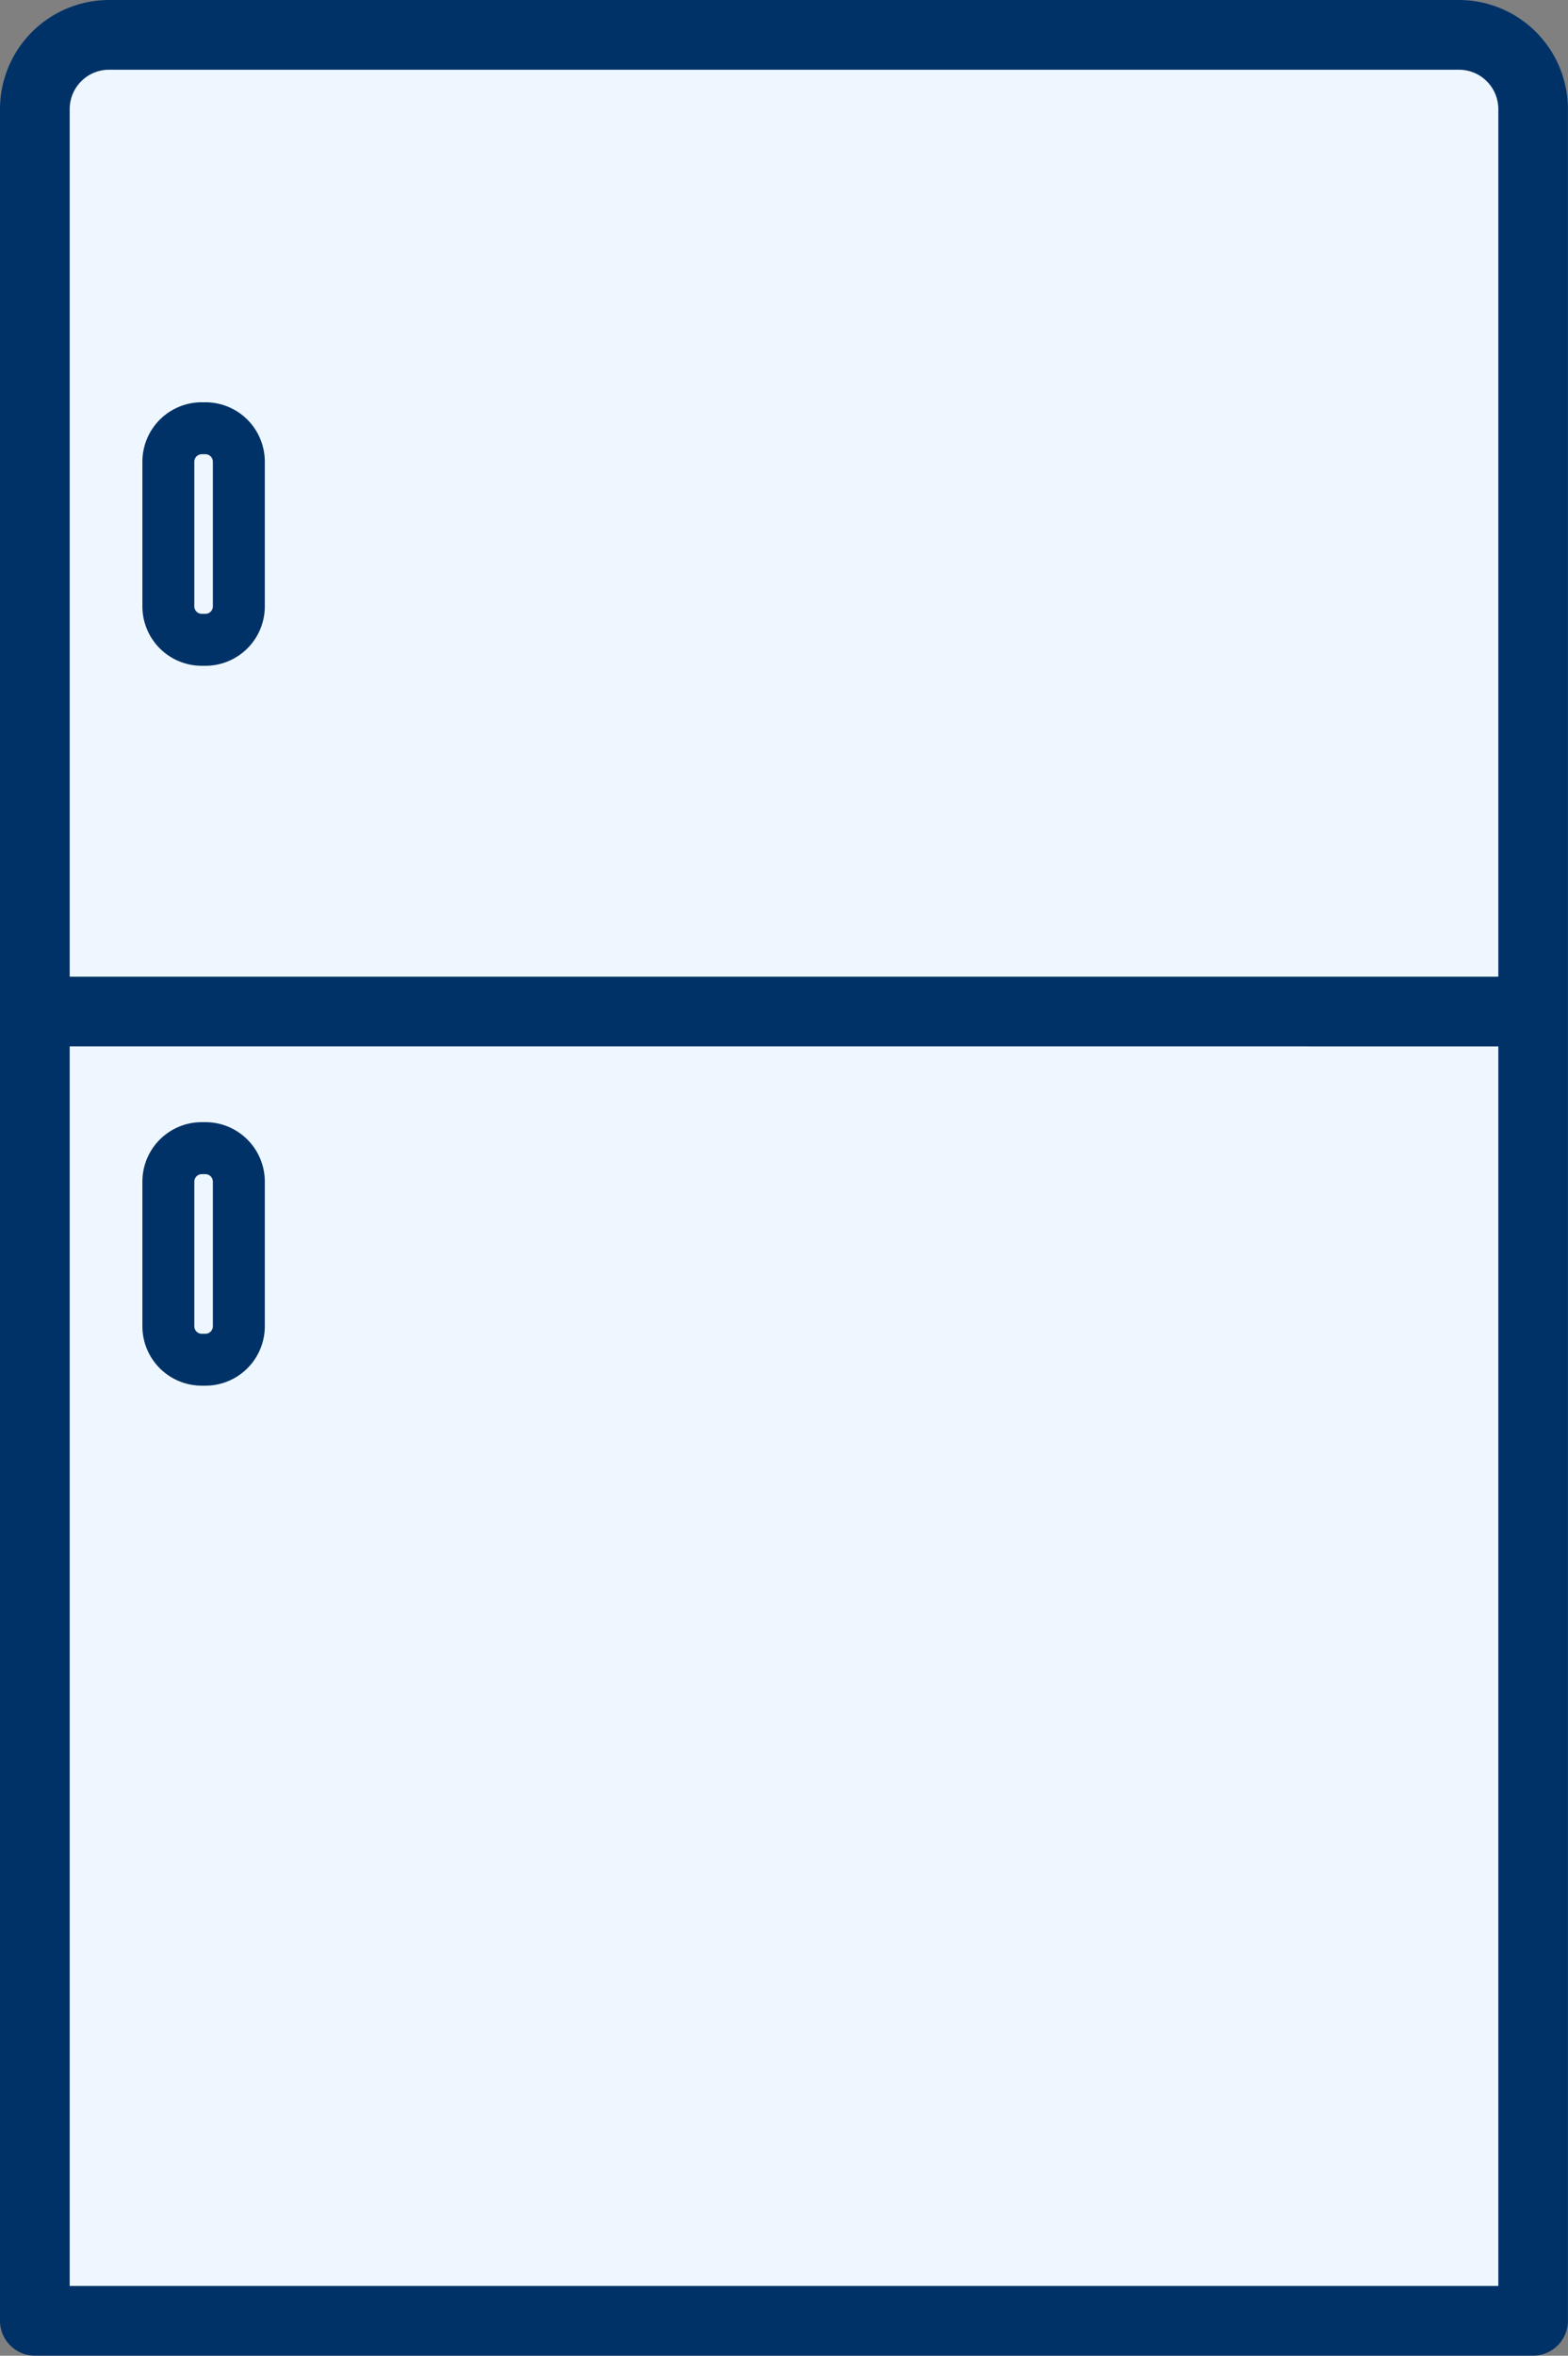 <?xml version="1.0" encoding="UTF-8"?> <svg xmlns="http://www.w3.org/2000/svg" width="88.226" height="132.465" viewBox="0 0 88.226 132.465"><rect x="0" y="0" width="88.226" height="132.465" fill="#808080" stroke="none"/><defs><style>.a{fill:#eef7ff;}.b{fill:#003268;}</style></defs><rect class="a" x="1.986" y="1.494" width="83.813" height="130.055" rx="5.585"></rect><path class="b" d="M1.961,132.215a1.713,1.713,0,0,1-1.711-1.71V6.134A5.891,5.891,0,0,1,6.135.25H82.092a5.891,5.891,0,0,1,5.885,5.884V130.505a1.713,1.713,0,0,1-1.711,1.71Zm82.594-3.421v-70.2H3.672v70.2Zm0-73.623V6.134a2.465,2.465,0,0,0-2.463-2.462H6.135A2.464,2.464,0,0,0,3.672,6.134V55.171Z"></path><path class="b" d="M82.092.5a5.641,5.641,0,0,1,5.634,5.634V130.5a1.461,1.461,0,0,1-1.461,1.461H1.961A1.461,1.461,0,0,1,.5,130.5V6.134A5.641,5.641,0,0,1,6.134.5H82.092M3.422,55.421H84.805V6.134a2.716,2.716,0,0,0-2.713-2.713H6.134A2.715,2.715,0,0,0,3.422,6.134V55.421m0,73.623H84.805v-70.7H3.422v70.7M82.092,0H6.134A6.141,6.141,0,0,0,0,6.134V130.5a1.963,1.963,0,0,0,1.961,1.961h84.3a1.963,1.963,0,0,0,1.961-1.961V6.134A6.141,6.141,0,0,0,82.092,0ZM3.922,54.921V6.134A2.215,2.215,0,0,1,6.134,3.921H82.092a2.216,2.216,0,0,1,2.213,2.213V54.921Zm0,3.921H84.305v69.7H3.922v-69.7Z"></path><path class="b" d="M11.56,22.62h-.209a3.342,3.342,0,0,0-3.339,3.338V34.1a3.342,3.342,0,0,0,3.339,3.338h.209A3.342,3.342,0,0,0,14.9,34.1V25.958A3.342,3.342,0,0,0,11.56,22.62ZM11.977,34.1a.423.423,0,0,1-.417.417h-.209a.423.423,0,0,1-.417-.417V25.958a.423.423,0,0,1,.417-.417h.209a.423.423,0,0,1,.417.417Z"></path><path class="b" d="M11.351,77.918h.209A3.342,3.342,0,0,0,14.9,74.58V66.441A3.343,3.343,0,0,0,11.56,63.1h-.209a3.343,3.343,0,0,0-3.339,3.339V74.58A3.342,3.342,0,0,0,11.351,77.918Zm-.417-11.477a.423.423,0,0,1,.417-.417h.209a.423.423,0,0,1,.417.417V74.58A.423.423,0,0,1,11.56,75h-.209a.423.423,0,0,1-.417-.417Z"></path></svg> 